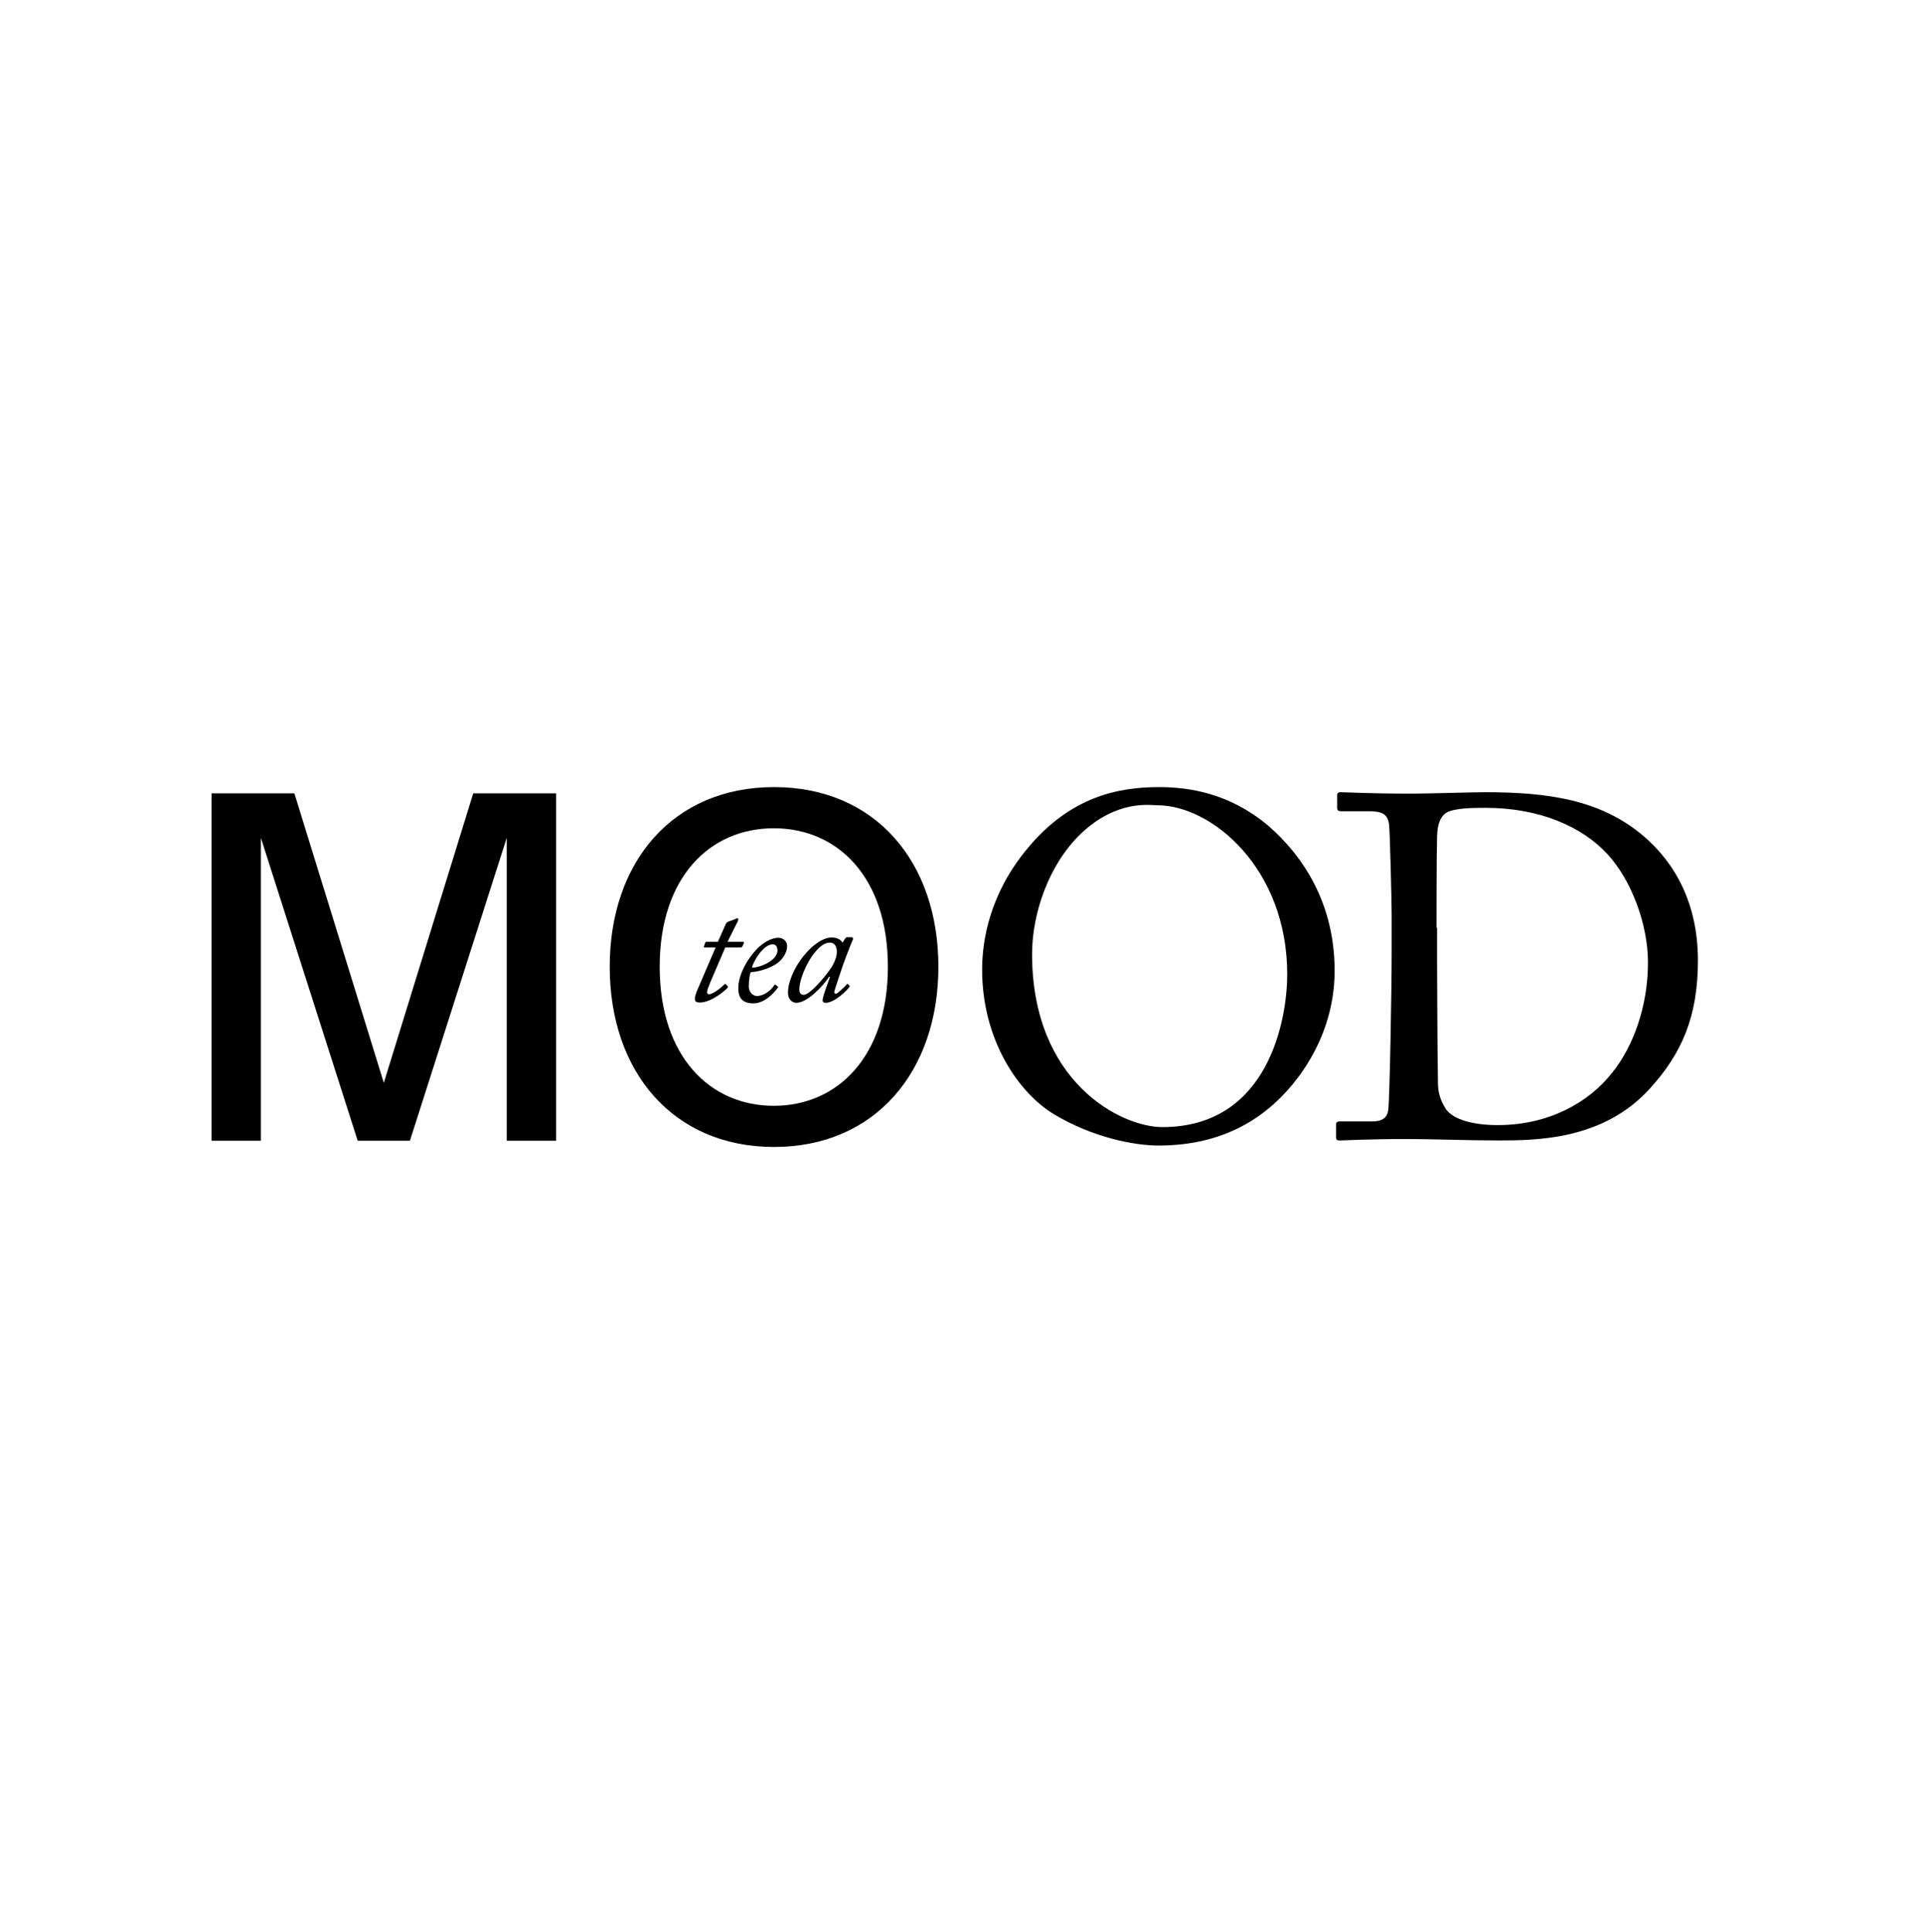 <svg width="200" height="201" viewBox="0 0 200 201" fill="none" xmlns="http://www.w3.org/2000/svg">
<path d="M149.404 96.515C149.404 95.688 149.404 89.046 149.463 86.921C149.522 85.799 149.729 85.002 150.437 84.53C151.293 84.028 153.389 84.028 154.511 84.028C160.149 84.028 164.606 86.006 167.233 88.899C169.683 91.585 171.396 96.16 171.396 100.116C171.396 104.721 169.831 108.883 167.706 111.54C165.167 114.787 160.946 117.03 155.78 117.03C153.241 117.03 151.205 116.469 150.408 115.407C149.758 114.403 149.552 113.576 149.552 112.573C149.493 109.414 149.463 100.795 149.463 100.145V96.515H149.404ZM144.74 98.994C144.74 102.95 144.533 114.373 144.386 115.436C144.297 116.263 143.736 116.646 142.762 116.646H139.368C139.102 116.646 138.954 116.735 138.954 116.942V118.27C138.954 118.536 139.043 118.624 139.309 118.624C140.017 118.624 142.054 118.477 146.452 118.477C148.725 118.477 152.592 118.624 155.78 118.624C159.677 118.624 166.702 118.624 171.573 113.252C174.908 109.591 176.591 105.754 176.591 99.909C176.591 94.035 174.259 89.814 170.953 86.98C166.495 83.172 161.005 82.405 154.452 82.405C153.271 82.405 148.223 82.552 146.895 82.552C142.32 82.552 140.106 82.405 139.427 82.405C139.22 82.405 139.072 82.464 139.072 82.67V84.028C139.072 84.323 139.22 84.382 139.486 84.382H142.29C143.648 84.382 144.327 84.589 144.474 85.799C144.563 86.655 144.74 93.858 144.74 95.186V98.994ZM120.889 117.237C116.579 117.237 107.34 112.543 107.34 99.23C107.34 95.098 109.022 89.991 112.388 86.744C116.166 83.143 119.62 83.763 120.387 83.763C125.996 83.763 133.877 90.286 133.877 101.356C133.877 105.872 132.018 117.237 120.889 117.237ZM120.476 119.155C127.442 119.155 131.958 116.115 135.028 112.041C137.656 108.499 138.807 104.662 138.807 100.972C138.807 94.005 135.56 89.046 131.87 85.858C127.885 82.523 123.723 81.873 120.535 81.873C116.284 81.873 111.295 82.877 106.838 88.279C102.942 92.972 102.145 97.784 102.145 100.854C102.145 108.234 105.982 113.694 109.583 115.879C113.627 118.329 118.026 119.155 120.476 119.155Z" fill="black"/>
<path d="M74.426 98.552H73.305C73.216 98.552 73.187 98.522 73.216 98.434L73.334 98.079C73.364 97.991 73.423 97.961 73.511 97.961H74.662L75.489 96.102C75.578 95.954 75.607 95.924 75.755 95.865C75.932 95.806 76.345 95.659 76.463 95.6C76.552 95.541 76.64 95.511 76.699 95.511C76.788 95.511 76.817 95.6 76.729 95.836L75.666 97.961H77.29C77.378 97.961 77.408 98.02 77.349 98.138L77.201 98.463C77.172 98.522 77.113 98.552 77.053 98.552H75.43L73.895 102.123C73.718 102.566 73.541 102.979 73.541 103.157C73.541 103.334 73.6 103.422 73.747 103.422C74.22 103.422 75.253 102.507 75.341 102.389C75.4 102.33 75.43 102.33 75.489 102.389L75.666 102.566C75.725 102.625 75.725 102.655 75.696 102.714C75.489 102.979 74.013 104.278 72.773 104.278C72.36 104.278 72.272 104.131 72.272 103.895C72.272 103.658 72.36 103.393 72.449 103.157L74.426 98.552Z" fill="black"/>
<path d="M76.787 102.773C76.787 101.445 77.673 99.762 78.824 98.611C79.326 98.109 80.182 97.548 80.949 97.548C81.569 97.548 81.864 98.021 81.864 98.404C81.864 99.172 81.274 100.028 80.388 100.471C79.532 100.913 78.676 101.091 78.086 101.12C77.997 101.297 77.879 101.829 77.879 102.596C77.879 103.304 78.411 103.6 78.706 103.6C79.473 103.6 80.182 103.009 80.536 102.478C80.566 102.419 80.624 102.389 80.684 102.448L80.861 102.596C80.949 102.655 80.949 102.685 80.89 102.744C80.477 103.304 79.532 104.367 78.322 104.367C77.23 104.338 76.787 103.836 76.787 102.773ZM78.204 100.648C78.765 100.707 80.861 100.028 80.861 98.847C80.861 98.522 80.713 98.227 80.359 98.227C79.326 98.257 78.322 100.087 78.204 100.648Z" fill="black"/>
<path d="M88.656 97.548C88.715 97.548 88.744 97.636 88.715 97.695C88.42 98.345 87.593 100.559 87.534 100.795C87.446 101.061 86.767 103.038 86.767 103.186C86.767 103.333 86.855 103.363 86.944 103.363C87.121 103.363 87.947 102.536 88.066 102.389C88.124 102.33 88.154 102.3 88.183 102.359L88.331 102.507C88.39 102.566 88.39 102.596 88.361 102.625C88.183 102.95 86.796 104.308 85.881 104.308C85.704 104.308 85.556 104.249 85.556 104.042C85.556 103.806 85.704 103.304 86.324 101.621L86.235 101.592C85.556 102.625 83.962 104.308 82.811 104.308C82.457 104.308 81.955 104.012 81.955 103.274C81.955 100.942 84.582 97.518 86.501 97.518C87.18 97.518 87.475 97.814 87.623 98.05L87.918 97.607C87.977 97.548 88.006 97.489 88.066 97.489H88.656V97.548ZM86.649 100.323C86.885 99.85 87.032 99.466 87.032 98.994C87.032 98.551 86.885 98.05 86.294 98.05C84.818 98.05 83.136 101.415 83.136 102.92C83.136 103.274 83.283 103.481 83.579 103.481C84.346 103.481 86.383 100.913 86.649 100.323Z" fill="black"/>
<path d="M97.597 100.559C97.597 89.637 91.015 81.873 80.506 81.873C69.998 81.873 63.415 89.637 63.415 100.559C63.415 111.481 69.998 119.303 80.506 119.303C90.985 119.303 97.597 111.481 97.597 100.559ZM68.61 100.559C68.61 91.231 73.835 86.153 80.477 86.153C87.118 86.153 92.343 91.231 92.343 100.559C92.343 109.887 87.118 115.023 80.477 115.023C73.835 115.023 68.61 109.887 68.61 100.559ZM42.634 118.654L52.7 87.157V118.654H57.836V82.523H49.216L39.918 112.632L30.619 82.523H22V118.654H27.136V87.157L37.202 118.654H42.634Z" fill="black"/>
</svg>
